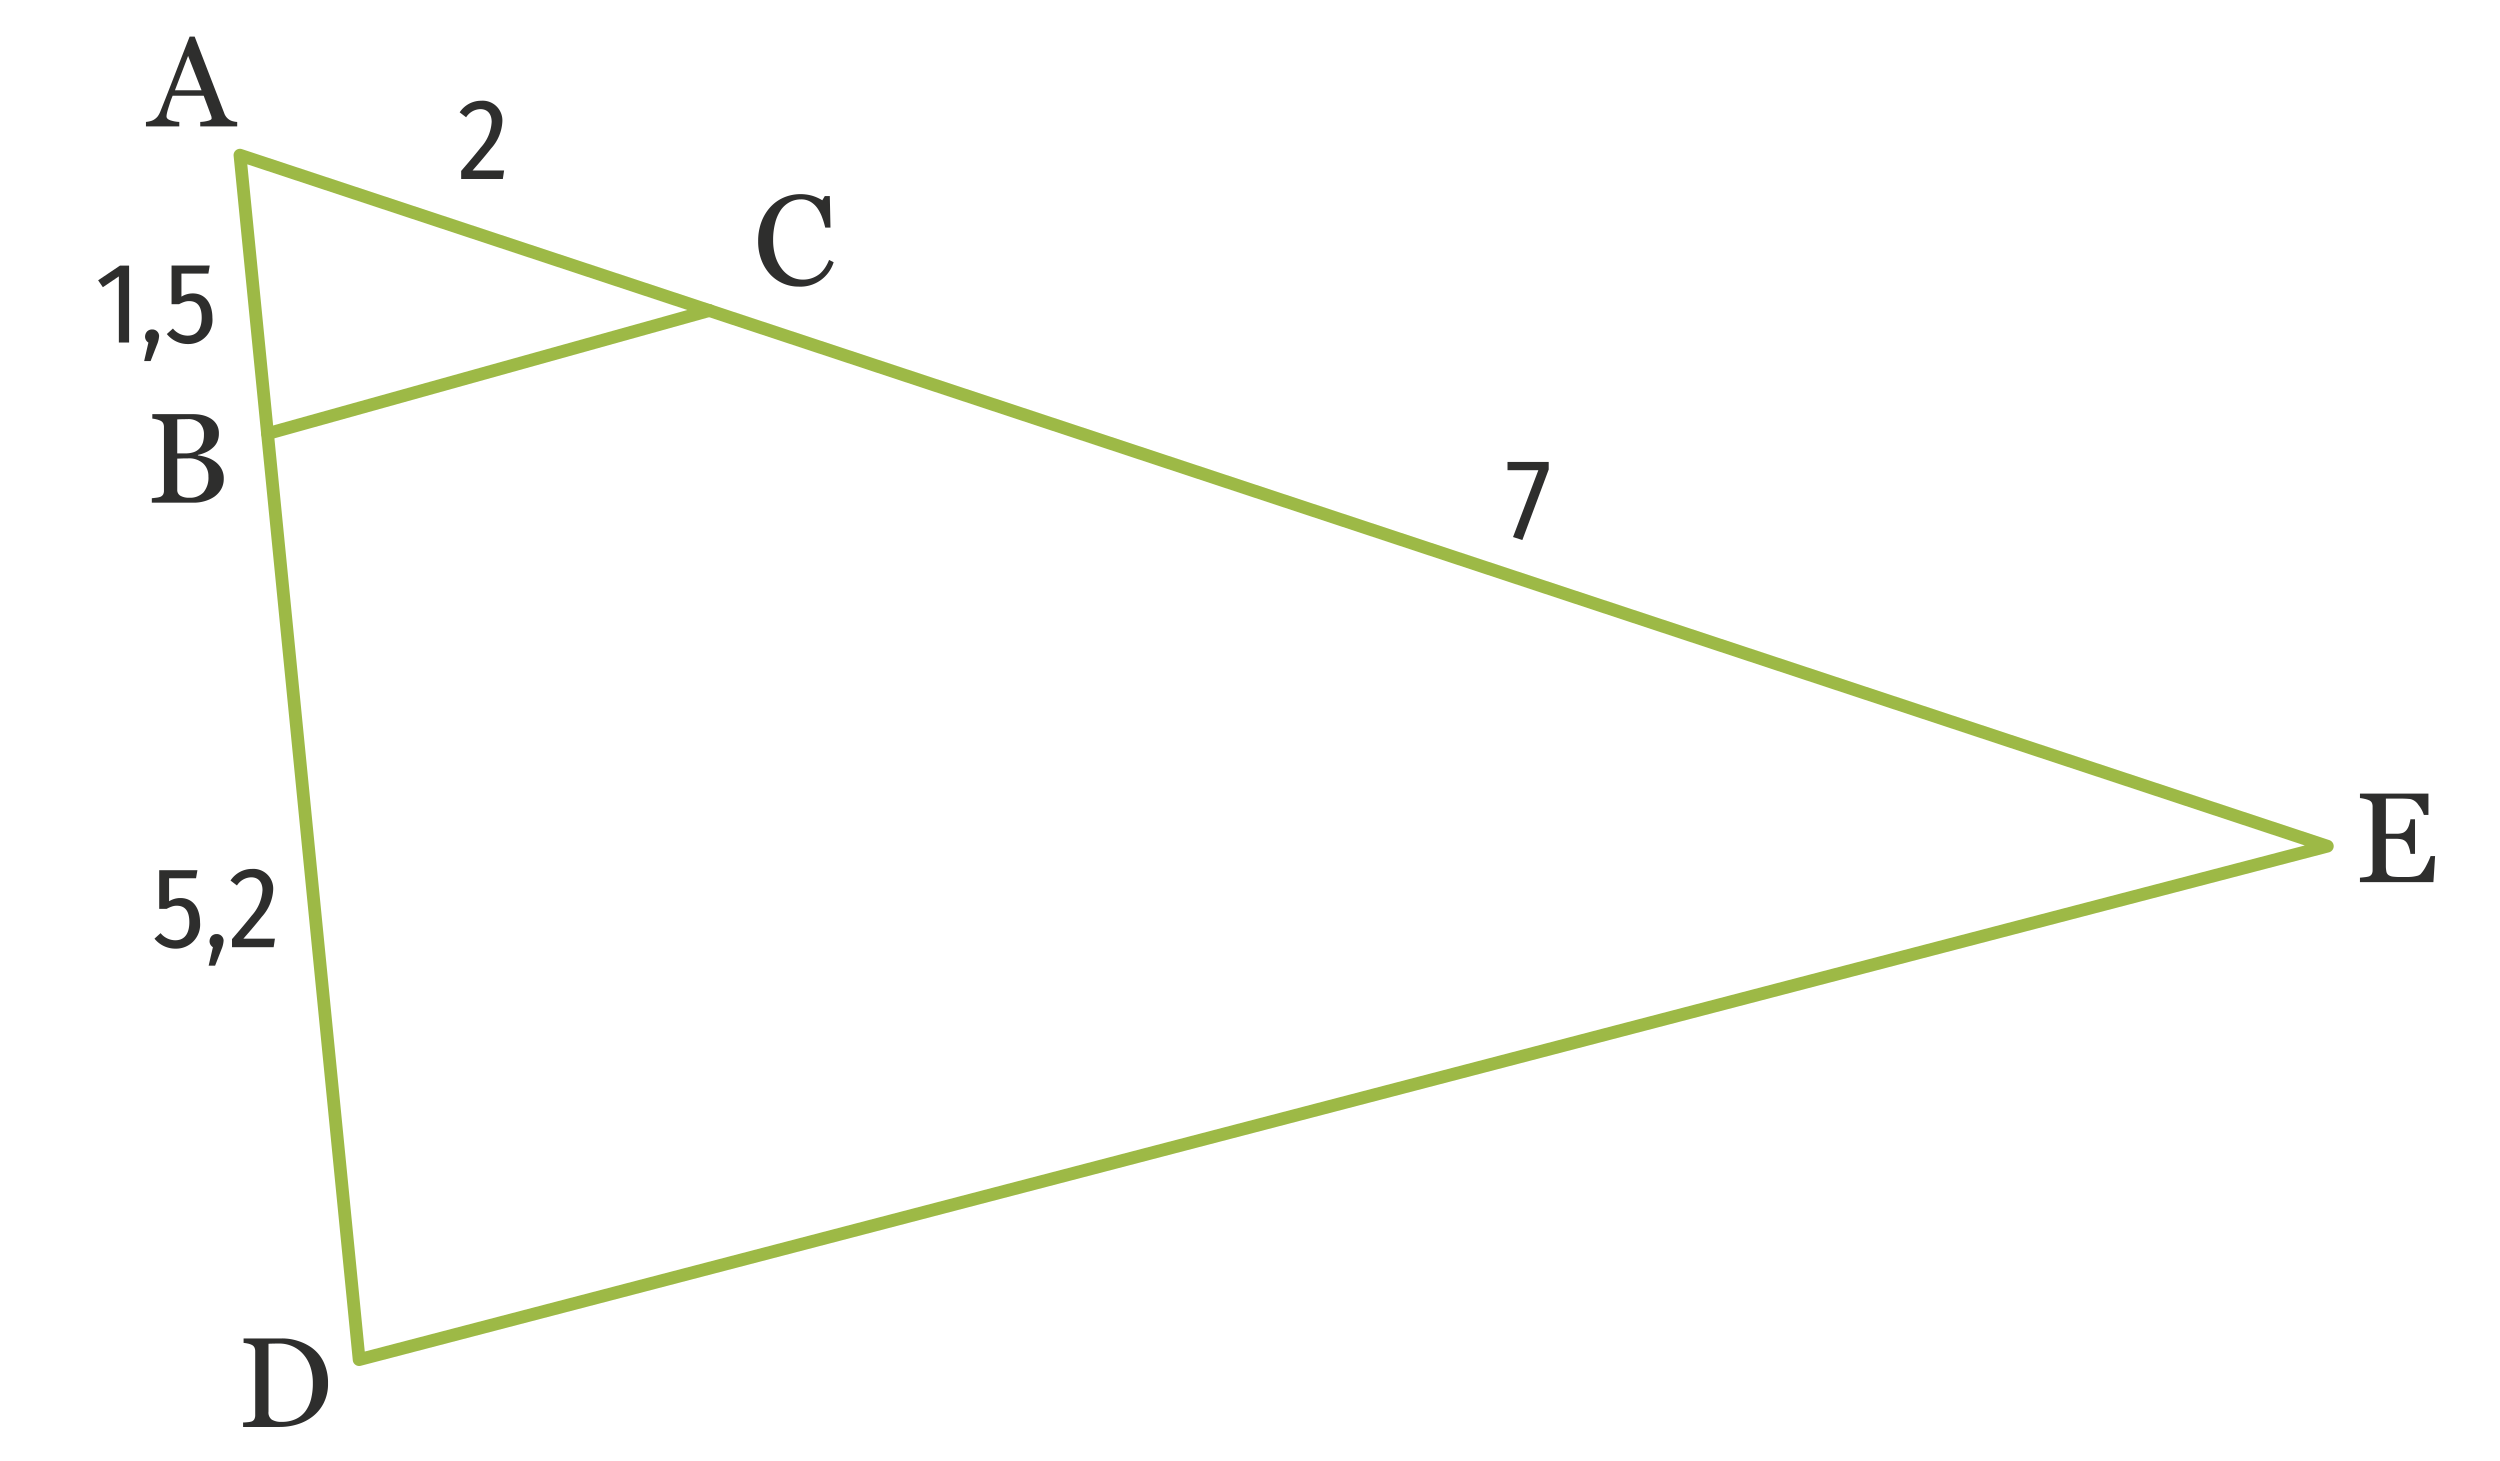 <svg xmlns="http://www.w3.org/2000/svg" viewBox="0 0 195.591 114.313"><g id="ef227a12-d609-4731-ba5e-5fd4bc767384" data-name="Calque 2"><path d="M39.304,9.493a3.395,3.395,0,0,1-.892,2.134c-.315.405-.792.972-1.44,1.71h2.467l-.099.666H36.08v-.63c.693-.801,1.207-1.413,1.531-1.827A3.241,3.241,0,0,0,38.466,9.538c0-.567-.278-1-.882-1A1.361,1.361,0,0,0,36.468,9.177l-.504-.387a2.006,2.006,0,0,1,1.683-.909A1.544,1.544,0,0,1,39.304,9.493Z" style="fill:#2e2e2d"/><path d="M10.1,26.801H9.299V21.624l-1.252.847L7.678,21.93,9.389,20.778h.711Z" style="fill:#2e2e2d"/><path d="M12.448,26.288a2.093,2.093,0,0,1-.171.693l-.495,1.269h-.504l.333-1.449a.534.534,0,0,1-.262-.441.628.628,0,0,1,.153-.423.551.551,0,0,1,.405-.162A.525.525,0,0,1,12.448,26.288Z" style="fill:#2e2e2d"/><path d="M14.195,21.408v1.8a1.666,1.666,0,0,1,.882-.252c1.09,0,1.54.927,1.54,1.899a1.883,1.883,0,0,1-1.918,2.062,2.1,2.1,0,0,1-1.647-.783l.478-.432a1.484,1.484,0,0,0,1.152.558c.837,0,1.098-.684,1.098-1.414,0-.855-.324-1.287-.972-1.287a1.101,1.101,0,0,0-.396.063,2.425,2.425,0,0,0-.405.18h-.585v-3.025H16.409l-.108.63Z" style="fill:#2e2e2d"/><path d="M13.229,68.711V70.511a1.666,1.666,0,0,1,.882-.252c1.09,0,1.54.927,1.54,1.899a1.883,1.883,0,0,1-1.918,2.062,2.1,2.1,0,0,1-1.647-.783l.478-.432a1.484,1.484,0,0,0,1.152.558c.837,0,1.098-.684,1.098-1.414,0-.855-.324-1.287-.972-1.287a1.101,1.101,0,0,0-.396.063,2.425,2.425,0,0,0-.405.18h-.585v-3.025h2.989l-.108.63Z" style="fill:#2e2e2d"/><path d="M17.494,73.59a2.093,2.093,0,0,1-.171.693l-.495,1.269h-.504l.333-1.449a.534.534,0,0,1-.262-.441.628.628,0,0,1,.153-.423.551.551,0,0,1,.405-.162A.525.525,0,0,1,17.494,73.59Z" style="fill:#2e2e2d"/><path d="M21.374,69.593a3.395,3.395,0,0,1-.892,2.134c-.315.405-.792.972-1.44,1.71H21.509l-.099.666H18.151v-.63c.693-.801,1.207-1.413,1.531-1.827a3.241,3.241,0,0,0,.855-2.008c0-.567-.278-1-.882-1a1.361,1.361,0,0,0-1.116.639l-.504-.387A2.006,2.006,0,0,1,19.717,67.981,1.544,1.544,0,0,1,21.374,69.593Z" style="fill:#2e2e2d"/><path d="M121.165,36.731l-2.062,5.519-.729-.234,1.98-5.23h-2.412v-.648h3.223Z" style="fill:#2e2e2d"/><path d="M15.666,9.888V9.539a2.816,2.816,0,0,0,.635-.095q.255-.075.255-.175a.97.97,0,0,0-.01-.11.386.386,0,0,0-.03-.11L15.936,7.49H13.507q-.139.34-.22.594c-.053.17-.104.329-.149.475q-.06.209-.085.34a1.172,1.172,0,0,0-.025.21c0,.133.102.235.305.305a2.547,2.547,0,0,0,.694.125v.35h-2.608V9.539a2.141,2.141,0,0,0,.32-.055.957.957,0,0,0,.31-.125,1.109,1.109,0,0,0,.305-.275,1.835,1.835,0,0,0,.205-.395q.52-1.299,1.149-2.929.63-1.629,1.129-2.898h.391l2.309,5.977a1.005,1.005,0,0,0,.42.54.969.969,0,0,0,.295.115,1.327,1.327,0,0,0,.305.045v.35ZM14.717,4.371,13.687,7.06h2.079Z" style="fill:#2e2e2d"/><path d="M25.334,109.751a3.078,3.078,0,0,1-.859,1.06,3.722,3.722,0,0,1-1.21.625,4.683,4.683,0,0,1-1.379.205H19.018v-.35a3.345,3.345,0,0,0,.364-.025,1.471,1.471,0,0,0,.305-.055.395.395,0,0,0,.216-.19.666.666,0,0,0,.064-.3V105.723a.711.711,0,0,0-.06-.3.449.449,0,0,0-.221-.209,1.375,1.375,0,0,0-.329-.105,2.765,2.765,0,0,0-.3-.045v-.35h3.028a3.962,3.962,0,0,1,1.224.195,3.843,3.843,0,0,1,1.055.515,2.943,2.943,0,0,1,.955,1.14,3.76,3.76,0,0,1,.345,1.659A3.338,3.338,0,0,1,25.334,109.751Zm-1.045-2.798a2.876,2.876,0,0,0-.544-.98,2.423,2.423,0,0,0-.83-.629,2.529,2.529,0,0,0-1.089-.23c-.134,0-.283.001-.45.005-.166.003-.29.008-.37.015v5.317a.692.692,0,0,0,.255.615,1.427,1.427,0,0,0,.795.175,2.509,2.509,0,0,0,1.084-.22,1.966,1.966,0,0,0,.755-.61,2.745,2.745,0,0,0,.439-.949,4.981,4.981,0,0,0,.141-1.25A3.981,3.981,0,0,0,24.289,106.952Z" style="fill:#2e2e2d"/><path d="M17.305,36.641a1.53,1.53,0,0,1,.2.81,1.611,1.611,0,0,1-.21.834,1.85,1.85,0,0,1-.54.584,2.645,2.645,0,0,1-.744.34,3.024,3.024,0,0,1-.845.12H11.878v-.35c.08-.007.194-.02.345-.04a1.468,1.468,0,0,0,.324-.07.459.459,0,0,0,.216-.185.598.598,0,0,0,.064-.295v-4.977a.674.674,0,0,0-.06-.295.455.455,0,0,0-.221-.205,1.607,1.607,0,0,0-.329-.11,2.231,2.231,0,0,0-.3-.05v-.35h3.198a3.262,3.262,0,0,1,.709.075,2.109,2.109,0,0,1,.64.255,1.386,1.386,0,0,1,.476.464,1.322,1.322,0,0,1,.185.715,1.558,1.558,0,0,1-.13.655,1.355,1.355,0,0,1-.37.484,1.987,1.987,0,0,1-.515.335,2.987,2.987,0,0,1-.625.205v.04a3.303,3.303,0,0,1,.665.145,2.267,2.267,0,0,1,.654.325A1.756,1.756,0,0,1,17.305,36.641Zm-1.424-2.039a2.068,2.068,0,0,0,.074-.589,1.23,1.23,0,0,0-.314-.895,1.317,1.317,0,0,0-.984-.325c-.106,0-.238.002-.395.005-.157.003-.288.008-.396.015v2.659h.62a2.024,2.024,0,0,0,.68-.1,1.065,1.065,0,0,0,.46-.31A1.254,1.254,0,0,0,15.881,34.602Zm.01,1.654a1.637,1.637,0,0,0-1.175-.395c-.206,0-.383.003-.529.01-.146.006-.253.01-.32.01v2.439a.515.515,0,0,0,.245.465,1.302,1.302,0,0,0,.694.155,1.437,1.437,0,0,0,1.115-.42,1.795,1.795,0,0,0,.385-1.25A1.339,1.339,0,0,0,15.891,36.256Z" style="fill:#2e2e2d"/><path d="M61.274,22.18a3.049,3.049,0,0,1-1.01-.705,3.492,3.492,0,0,1-.689-1.12,4.041,4.041,0,0,1-.26-1.489,4.228,4.228,0,0,1,.255-1.504,3.563,3.563,0,0,1,.704-1.165,3.075,3.075,0,0,1,1.045-.744,3.367,3.367,0,0,1,2.219-.14,3.478,3.478,0,0,1,.795.355l.199-.33h.39l.051,2.469h-.41a6.117,6.117,0,0,0-.235-.78,3.132,3.132,0,0,0-.364-.719,1.771,1.771,0,0,0-.55-.52,1.422,1.422,0,0,0-.739-.19,1.907,1.907,0,0,0-.88.21,1.989,1.989,0,0,0-.71.63,3.138,3.138,0,0,0-.439,1.004,5.304,5.304,0,0,0-.16,1.354,4.324,4.324,0,0,0,.165,1.22,2.99,2.99,0,0,0,.485.979,2.219,2.219,0,0,0,.734.65,1.972,1.972,0,0,0,.954.23,2.05,2.05,0,0,0,.729-.125,2.14,2.14,0,0,0,.58-.325,2.408,2.408,0,0,0,.425-.49,3.01,3.01,0,0,0,.305-.6l.359.18a2.723,2.723,0,0,1-2.758,1.909A2.985,2.985,0,0,1,61.274,22.18Z" style="fill:#2e2e2d"/><path d="M190.381,69.016H184.634v-.35q.149-.01.39-.04a1.671,1.671,0,0,0,.319-.06.42.42,0,0,0,.221-.19.667.667,0,0,0,.06-.3v-4.977a.71.71,0,0,0-.055-.285.433.433,0,0,0-.226-.205,1.8,1.8,0,0,0-.354-.11,2.624,2.624,0,0,0-.354-.06v-.35h5.356v1.669h-.359a2.257,2.257,0,0,0-.425-.784,1.016,1.016,0,0,0-.614-.455c-.101-.013-.222-.023-.365-.03s-.302-.01-.475-.01h-1.09V65.228h.78a1.559,1.559,0,0,0,.55-.07.727.727,0,0,0,.3-.24,1.188,1.188,0,0,0,.185-.375,2.7,2.7,0,0,0,.104-.445h.36v2.708h-.36a2.11,2.11,0,0,0-.109-.495,1.481,1.481,0,0,0-.18-.385.676.676,0,0,0-.345-.245,1.916,1.916,0,0,0-.505-.055h-.78v2.079a2.382,2.382,0,0,0,.04.49.431.431,0,0,0,.17.27.801.801,0,0,0,.351.12,4.872,4.872,0,0,0,.619.03h.425a4.024,4.024,0,0,0,.444-.02,2.699,2.699,0,0,0,.386-.07.608.608,0,0,0,.284-.14,3.051,3.051,0,0,0,.465-.709,5.232,5.232,0,0,0,.314-.7h.351Z" style="fill:#2e2e2d"/><path d="M28.098,106.871a.501.501,0,0,1-.498-.451l-9.323-94.229a.5.5,0,0,1,.655-.524L182.237,65.727a.5.5,0,0,1-.031.959L28.224,106.855A.501.501,0,0,1,28.098,106.871Zm-8.75-94.013,9.19,92.881L180.317,66.145Z" style="fill:#9db946"/><path d="M20.93,34.426a.5.5,0,0,1-.134-.981L55.353,23.814a.5.5,0,1,1,.268.963L21.064,34.407A.491.491,0,0,1,20.93,34.426Z" style="fill:#9db946"/></g></svg>